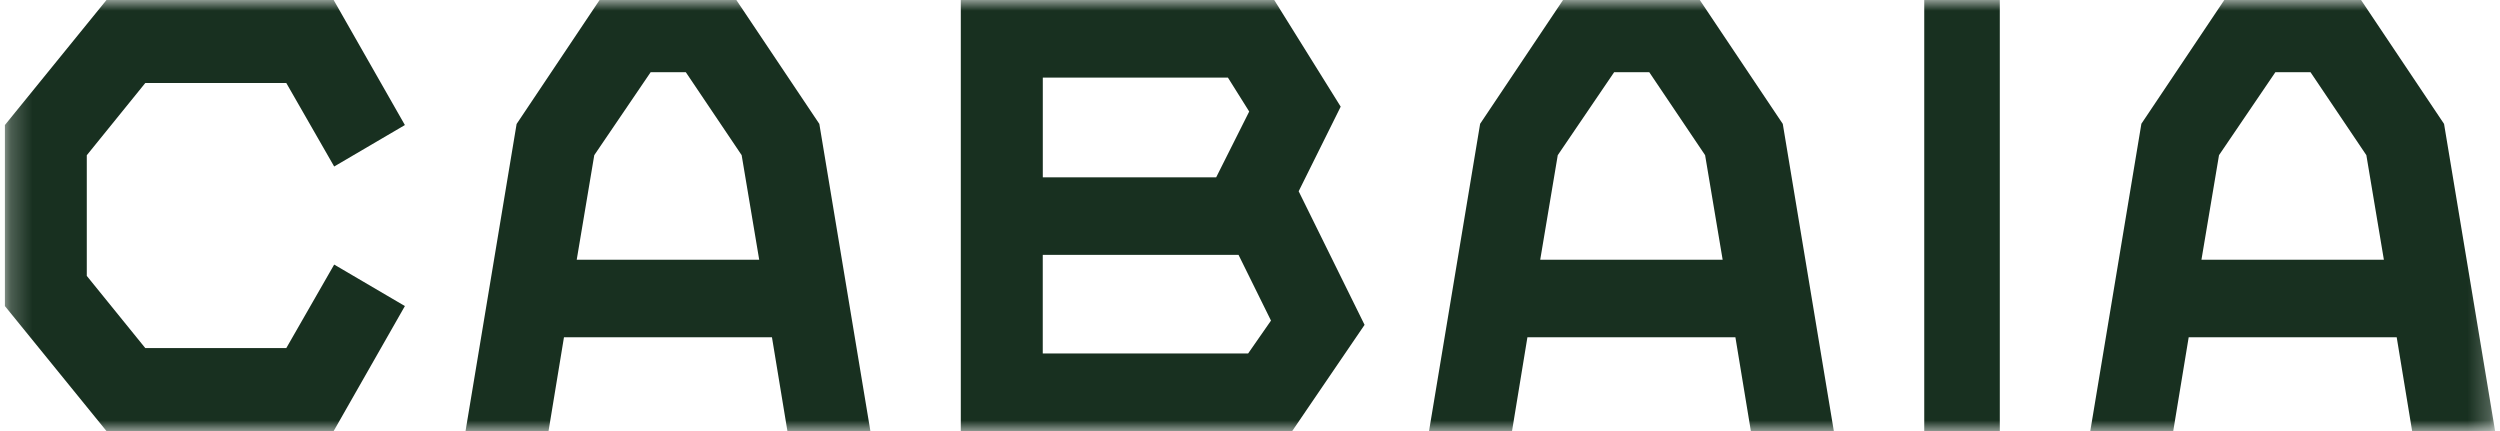 <svg width="116" height="20" viewBox="0 0 116 20" fill="none" xmlns="http://www.w3.org/2000/svg">
<g clip-path="url(#clip0_1636_9013)">
<mask id="mask0_1636_9013" style="mask-type:luminance" maskUnits="userSpaceOnUse" x="0" y="0" width="116" height="20">
<path d="M115.773 0H0.227V20H115.773V0Z" fill="white"/>
</mask>
<g mask="url(#mask0_1636_9013)">
<path d="M110.612 12.051L109.799 7.2L107.207 3.349H105.578L102.962 7.2L102.147 12.051H110.614H110.612ZM99.356 5.749L103.208 0H109.553L113.404 5.749L115.773 20H111.923L111.207 15.65H101.555L100.838 20H96.989L99.359 5.749H99.356ZM89.285 0H92.791V20H89.285V0ZM79.931 12.051L79.117 7.2L76.525 3.349H74.897L72.28 7.2L71.466 12.051H79.934H79.931ZM68.675 5.749L72.525 0H78.87L82.721 5.749L85.09 20H81.24L80.523 15.65H70.872L70.158 20H66.307L68.677 5.749H68.675ZM57.913 16.401L58.974 14.876L57.468 11.826H48.384V16.401H57.913ZM56.432 8.225L57.963 5.175L56.976 3.601H48.386V8.227H56.432V8.225ZM44.584 0H59.124L62.208 4.949L60.258 8.875L63.316 15.073L59.96 19.998H44.581V0H44.584ZM35.227 12.051L34.413 7.2L31.821 3.349H30.191L27.574 7.2L26.76 12.051H35.227ZM23.973 5.749L27.821 0H34.166L38.017 5.749L40.386 20H36.536L35.819 15.65H26.168L25.452 20H21.601L23.971 5.749H23.973ZM0.227 5.802L4.941 0H15.481L18.787 5.802L15.506 7.726L13.284 3.852H6.741L4.027 7.203V12.802L6.741 16.151H13.284L15.506 12.276L18.787 14.201L15.481 20.002H4.941L0.227 14.201V5.802Z" fill="#183020"/>
</g>
</g>
<defs>
<clipPath id="clip0_1636_9013">
<rect width="116" height="20" fill="white"/>
</clipPath>
</defs>
</svg>
